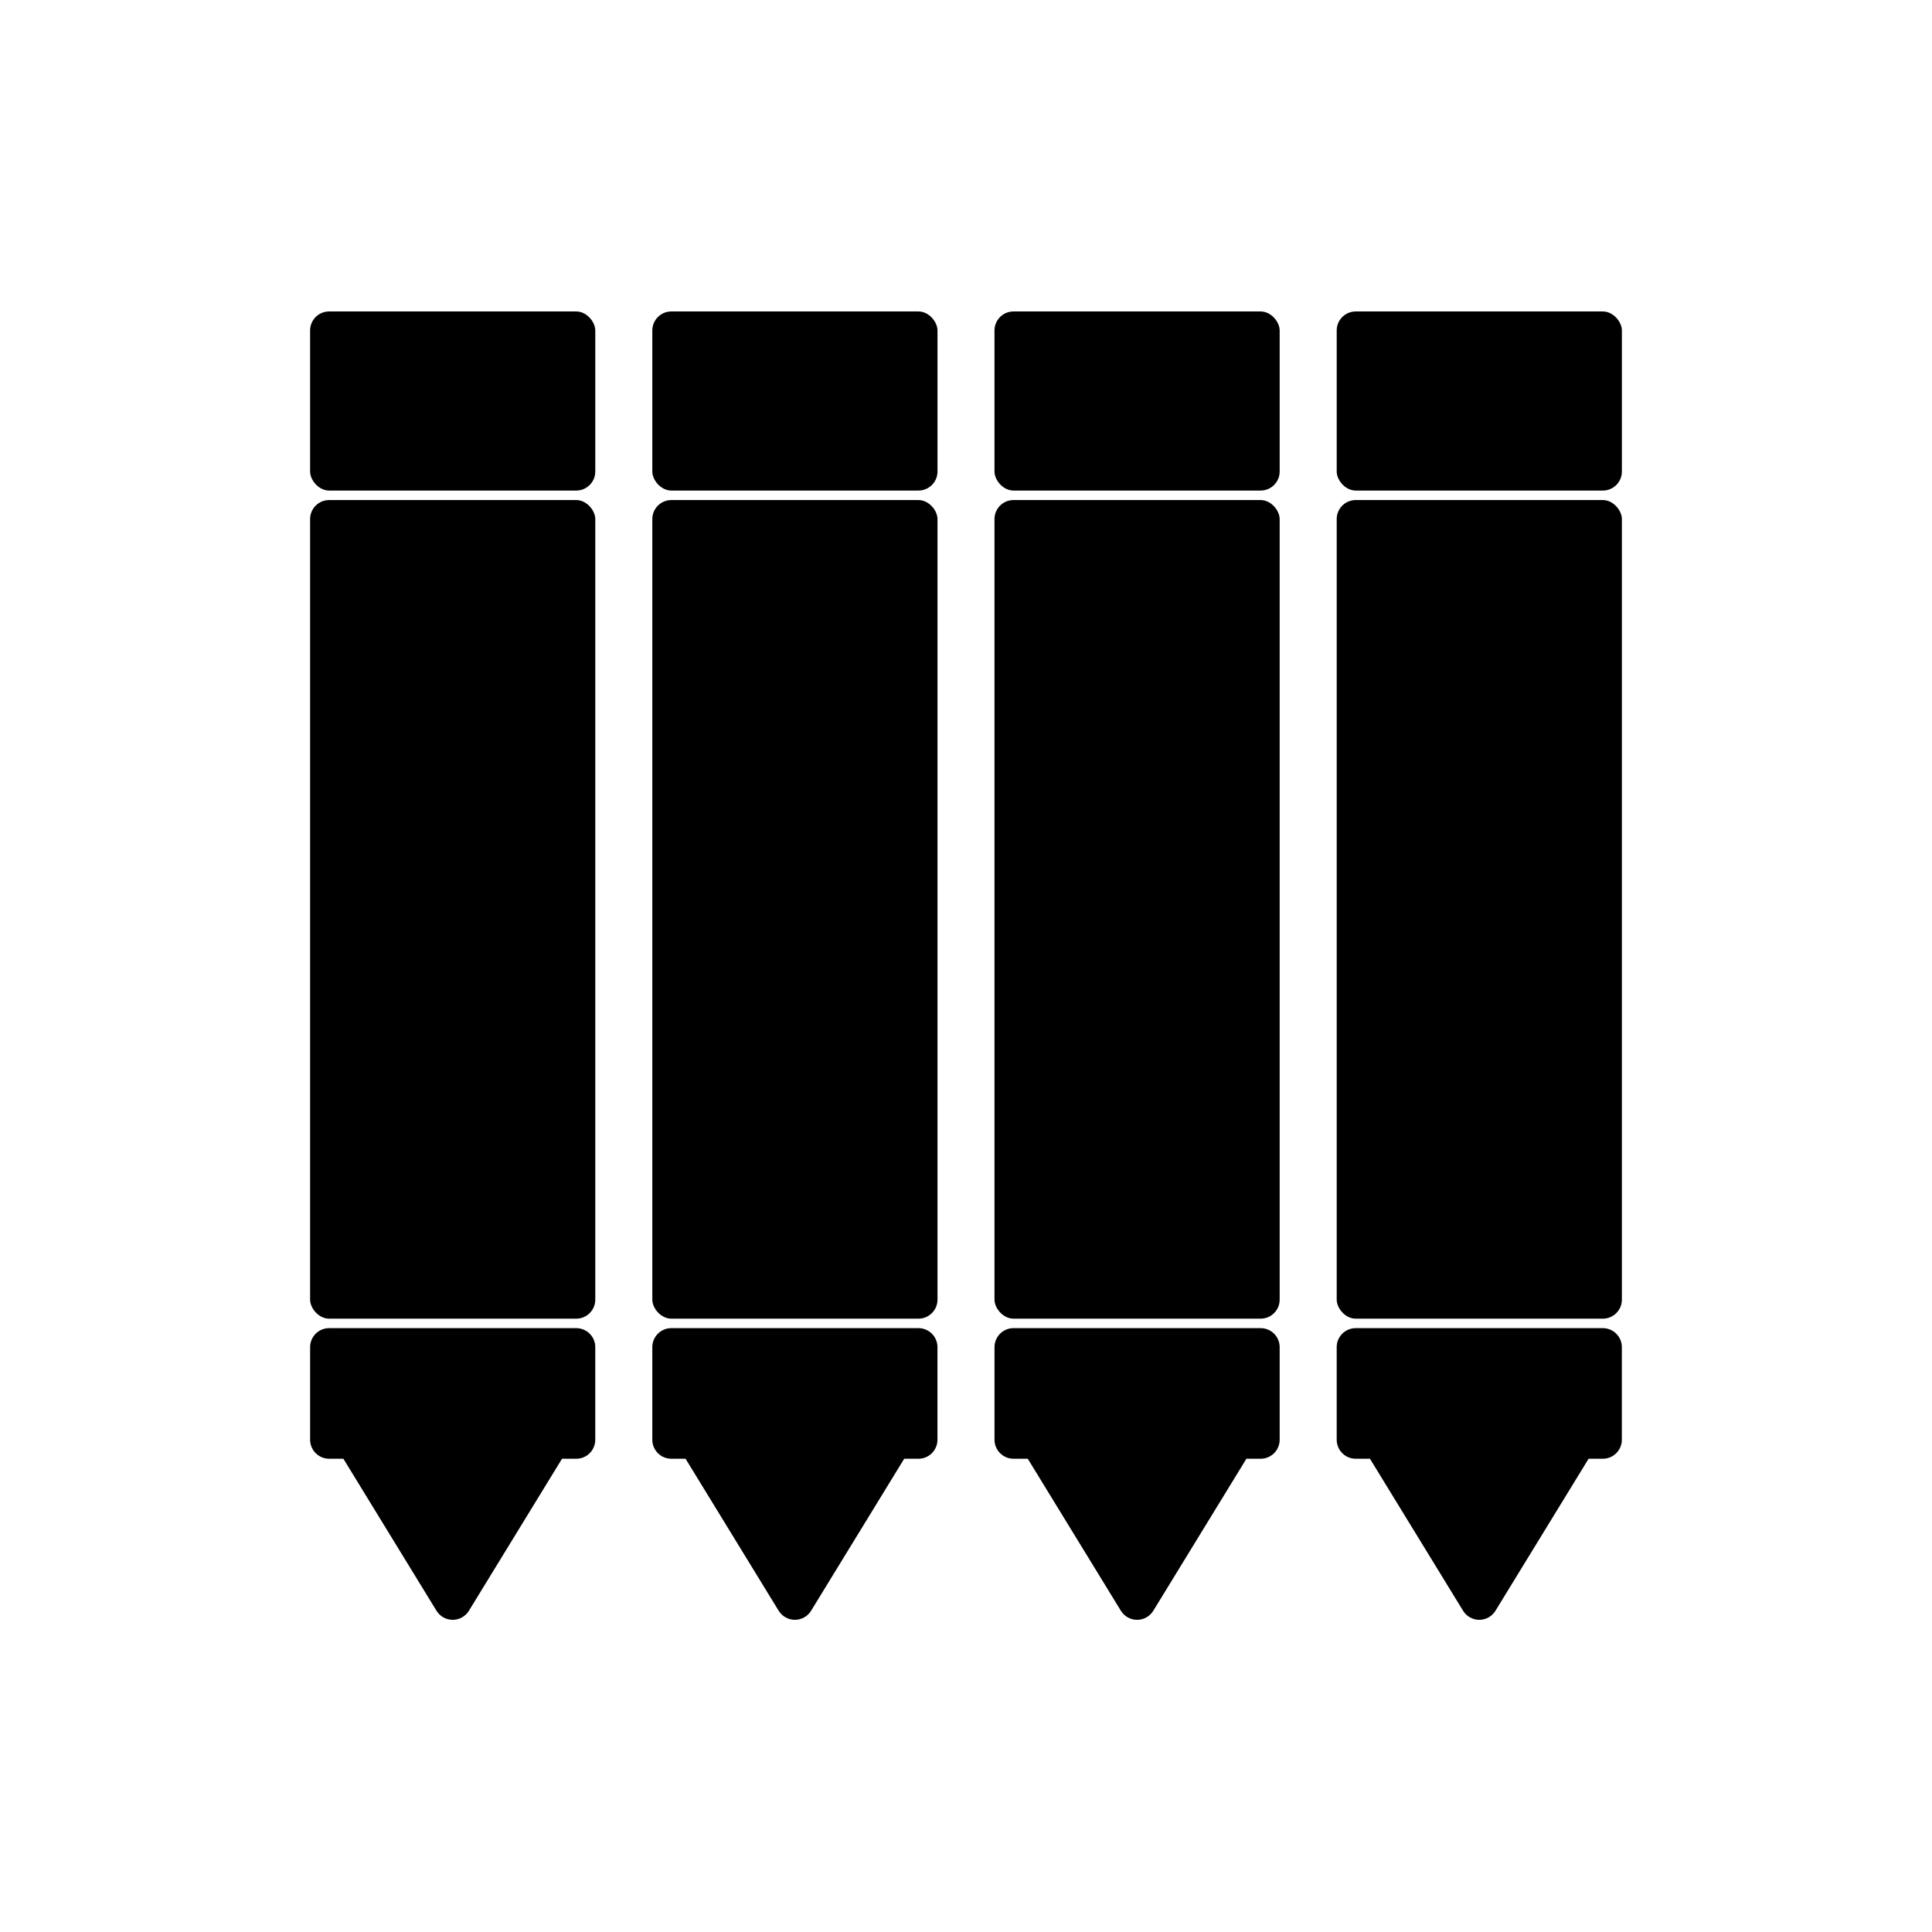 <?xml version="1.0" encoding="UTF-8"?>
<!-- Uploaded to: ICON Repo, www.svgrepo.com, Generator: ICON Repo Mixer Tools -->
<svg fill="#000000" width="800px" height="800px" version="1.1" viewBox="144 144 512 512" xmlns="http://www.w3.org/2000/svg">
 <g>
  <path d="m321.91 276.52h65.496c2.781 0 5.039 2.781 5.039 5.039v206.86c0 2.781-2.254 5.039-5.039 5.039h-65.496c-2.781 0-5.039-2.781-5.039-5.039v-206.86c0-2.781 2.254-5.039 5.039-5.039z"/>
  <path d="m321.91 226.54h65.496c2.781 0 5.039 2.781 5.039 5.039v37.383c0 2.781-2.254 5.039-5.039 5.039h-65.496c-2.781 0-5.039-2.781-5.039-5.039v-37.383c0-2.781 2.254-5.039 5.039-5.039z"/>
  <path d="m387.4 495.97h-65.496c-2.781 0-5.035 2.258-5.035 5.039v24.535c0 1.336 0.531 2.617 1.473 3.562 0.945 0.945 2.227 1.477 3.562 1.477h3.777l24.688 40.305h0.004c0.918 1.48 2.535 2.383 4.281 2.383 1.742 0 3.363-0.902 4.281-2.383l24.688-40.305h3.777c1.336 0 2.617-0.531 3.562-1.477 0.945-0.945 1.477-2.227 1.477-3.562v-24.535c0-1.336-0.531-2.617-1.477-3.562-0.945-0.945-2.227-1.477-3.562-1.477z"/>
  <path d="m412.59 276.52h65.496c2.781 0 5.039 2.781 5.039 5.039v206.86c0 2.781-2.254 5.039-5.039 5.039h-65.496c-2.781 0-5.039-2.781-5.039-5.039v-206.86c0-2.781 2.254-5.039 5.039-5.039z"/>
  <path d="m412.59 226.54h65.496c2.781 0 5.039 2.781 5.039 5.039v37.383c0 2.781-2.254 5.039-5.039 5.039h-65.496c-2.781 0-5.039-2.781-5.039-5.039v-37.383c0-2.781 2.254-5.039 5.039-5.039z"/>
  <path d="m478.09 495.97h-65.496c-2.781 0-5.039 2.258-5.039 5.039v24.535c0 1.336 0.531 2.617 1.477 3.562s2.227 1.477 3.562 1.477h3.777l24.688 40.305c0.918 1.48 2.539 2.383 4.281 2.383 1.746 0 3.367-0.902 4.285-2.383l24.688-40.305h3.777c1.336 0 2.617-0.531 3.562-1.477 0.945-0.945 1.477-2.227 1.477-3.562v-24.535c0-1.336-0.531-2.617-1.477-3.562-0.945-0.945-2.227-1.477-3.562-1.477z"/>
  <path d="m503.28 276.52h65.496c2.781 0 5.039 2.781 5.039 5.039v206.86c0 2.781-2.254 5.039-5.039 5.039h-65.496c-2.781 0-5.039-2.781-5.039-5.039v-206.86c0-2.781 2.254-5.039 5.039-5.039z"/>
  <path d="m503.28 226.54h65.496c2.781 0 5.039 2.781 5.039 5.039v37.383c0 2.781-2.254 5.039-5.039 5.039h-65.496c-2.781 0-5.039-2.781-5.039-5.039v-37.383c0-2.781 2.254-5.039 5.039-5.039z"/>
  <path d="m568.77 495.97h-65.496 0.004c-2.785 0-5.039 2.258-5.039 5.039v24.535c0 1.336 0.531 2.617 1.477 3.562 0.941 0.945 2.223 1.477 3.562 1.477h3.777l24.688 40.305c0.918 1.48 2.539 2.383 4.281 2.383 1.742 0 3.363-0.902 4.281-2.383l24.688-40.305h3.777c1.336 0 2.617-0.531 3.562-1.477 0.945-0.945 1.477-2.227 1.477-3.562v-24.535c0-1.336-0.531-2.617-1.477-3.562-0.945-0.945-2.227-1.477-3.562-1.477z"/>
  <path d="m231.22 276.52h65.496c2.781 0 5.039 2.781 5.039 5.039v206.86c0 2.781-2.254 5.039-5.039 5.039h-65.496c-2.781 0-5.039-2.781-5.039-5.039v-206.86c0-2.781 2.254-5.039 5.039-5.039z"/>
  <path d="m231.22 226.54h65.496c2.781 0 5.039 2.781 5.039 5.039v37.383c0 2.781-2.254 5.039-5.039 5.039h-65.496c-2.781 0-5.039-2.781-5.039-5.039v-37.383c0-2.781 2.254-5.039 5.039-5.039z"/>
  <path d="m296.72 495.97h-65.496c-2.781 0-5.039 2.258-5.039 5.039v24.535c0 1.336 0.531 2.617 1.477 3.562 0.945 0.945 2.227 1.477 3.562 1.477h3.777l24.688 40.305c0.918 1.48 2.539 2.383 4.281 2.383 1.746 0 3.363-0.902 4.285-2.383l24.688-40.305h3.777c1.336 0 2.617-0.531 3.562-1.477s1.473-2.227 1.473-3.562v-24.535c0-1.336-0.527-2.617-1.473-3.562-0.945-0.945-2.227-1.477-3.562-1.477z"/>
 </g>
</svg>